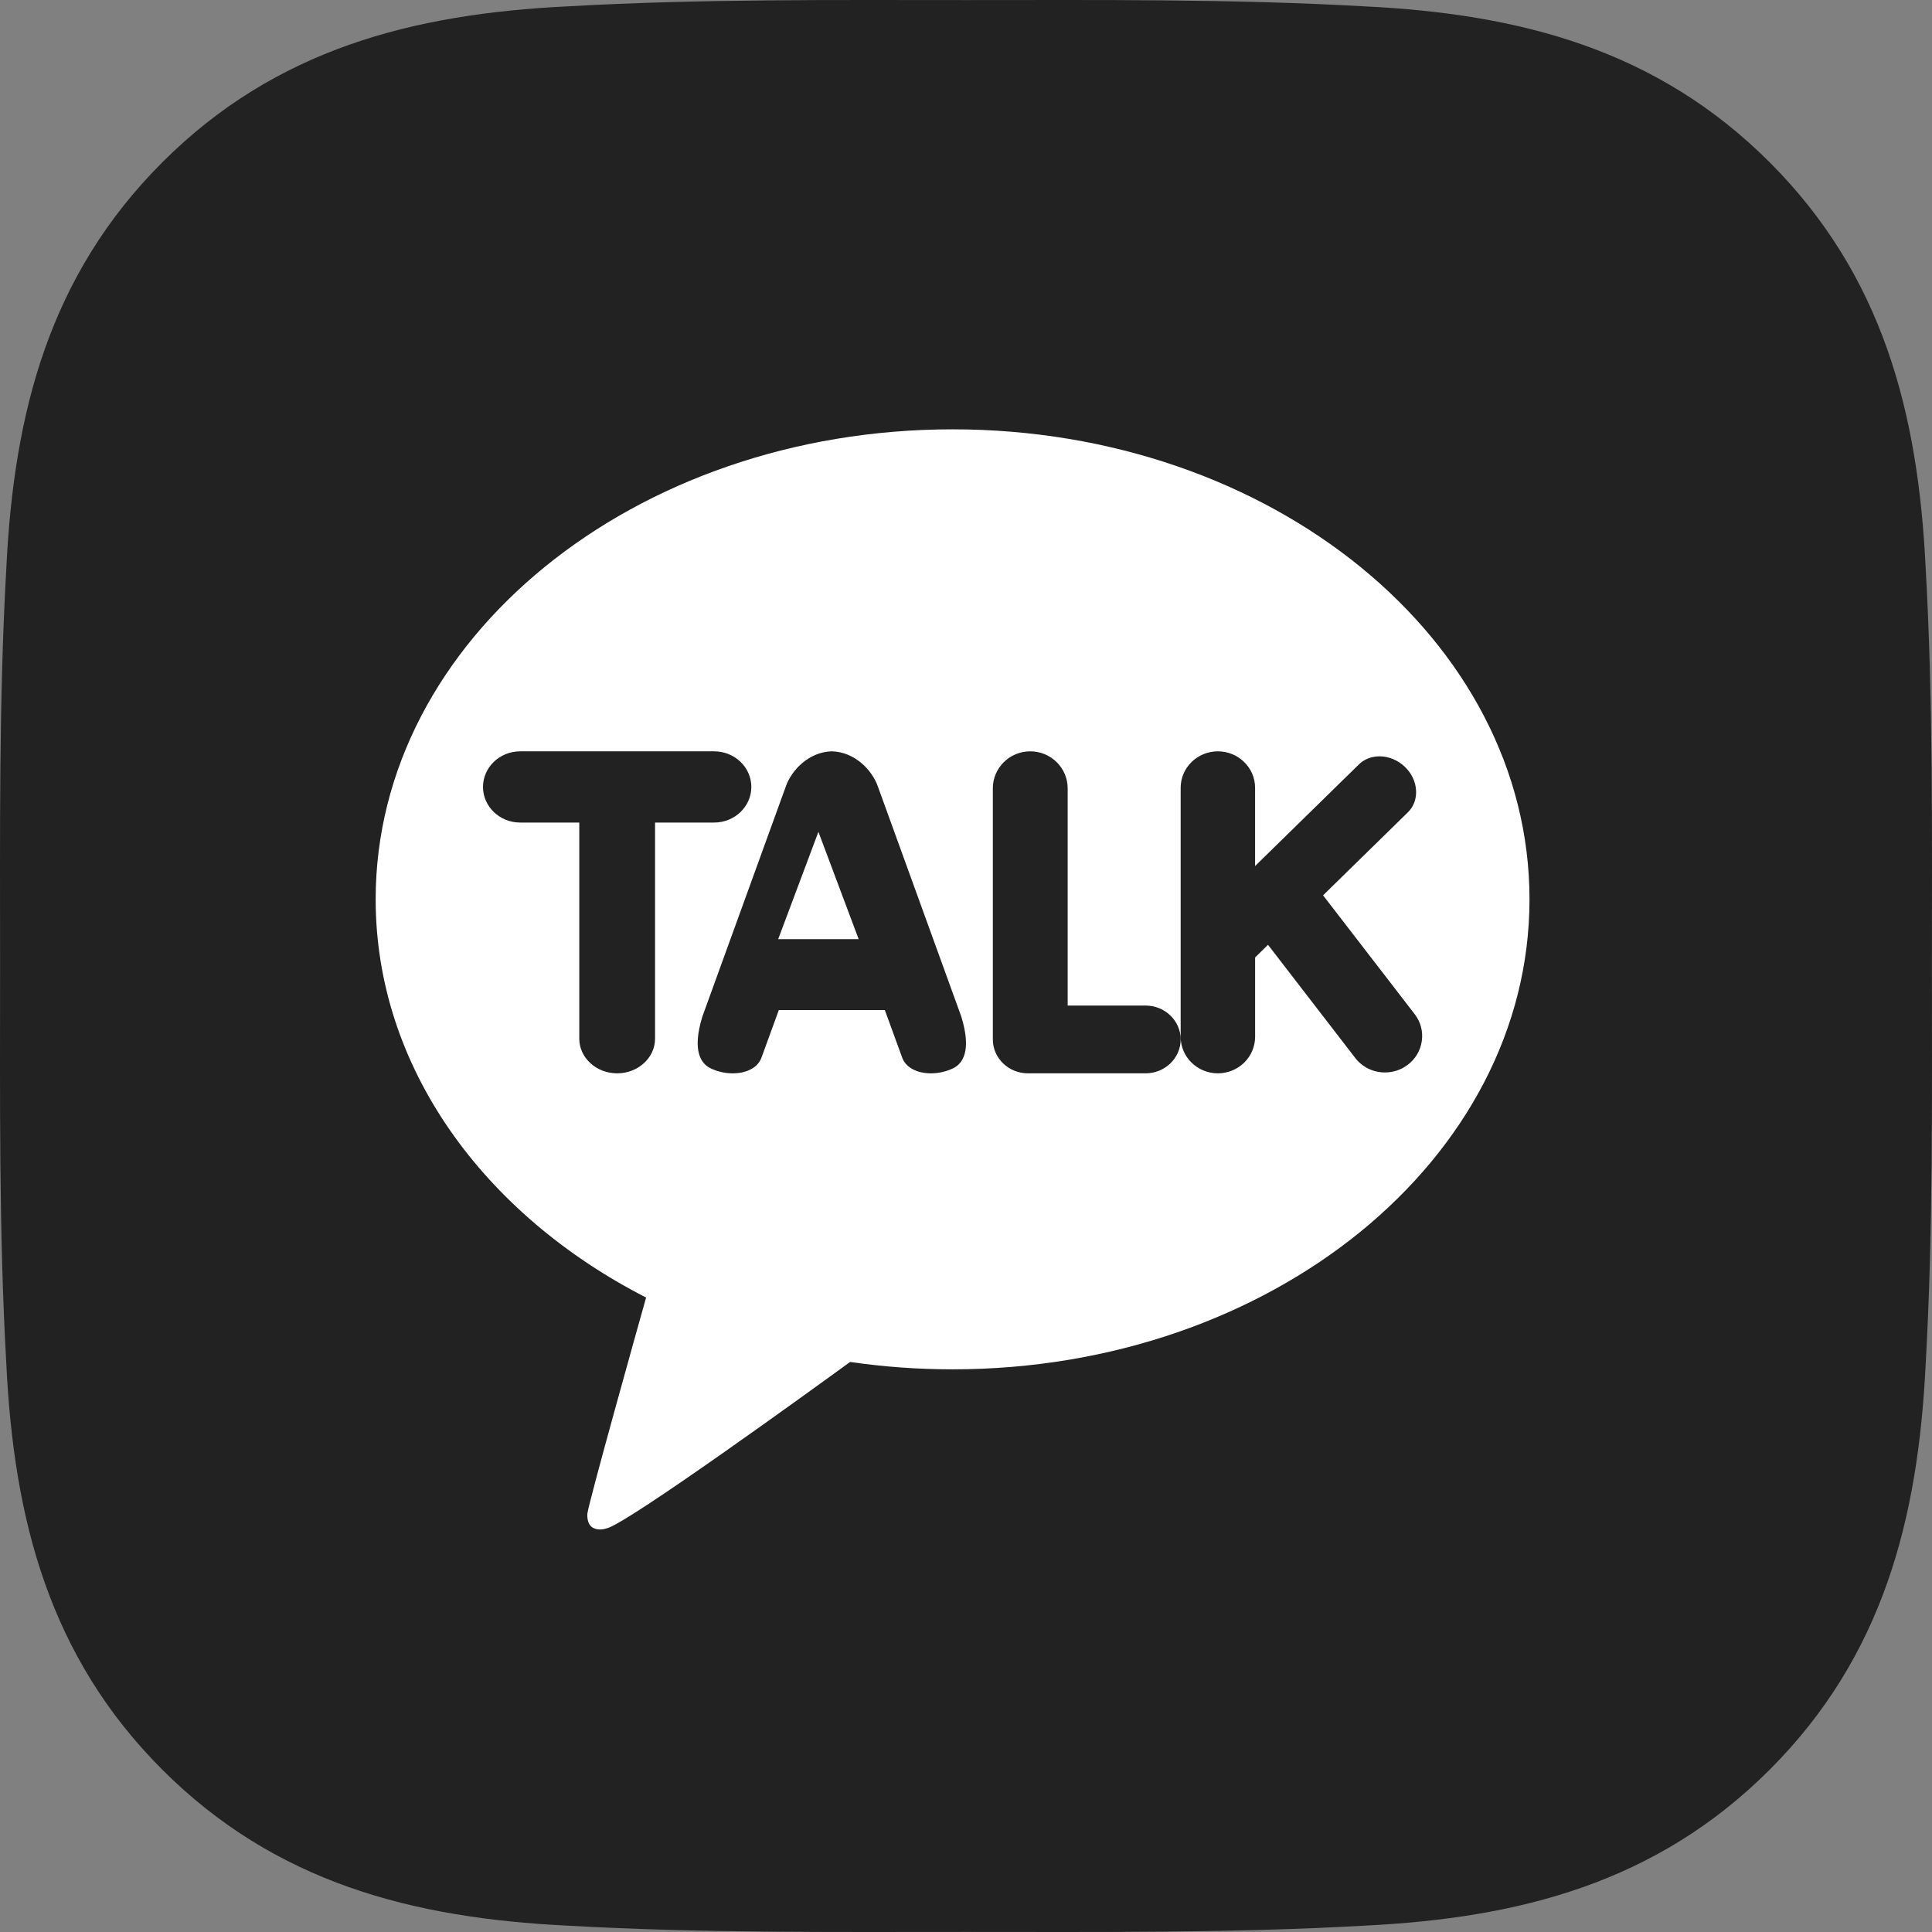 <?xml version="1.0" encoding="UTF-8"?>
<svg width="72px" height="72px" viewBox="0 0 72 72" version="1.1" xmlns="http://www.w3.org/2000/svg" xmlns:xlink="http://www.w3.org/1999/xlink">
    <rect x="0" y="0" width="72" height="72" fill="#808080" stroke="none"/>
    <title>btn_kakao</title>
    <g id="01-연구소-(컨펌완료🥳)" stroke="none" stroke-width="1" fill="none" fill-rule="evenodd">
        <g id="pc_01연구소_5자료마당_1소장품_2소장품검색_1유물상세_layer-popup_공유" transform="translate(-805, -457)">
            <g id="layer-popup" transform="translate(604, 331)">
                <g id="icons" transform="translate(40, 126)">
                    <g id="카톡" transform="translate(161, 0)">
                        <path d="M50.858,71.763 C56.623,71.481 61.732,70.169 65.951,65.951 C70.169,61.732 71.481,56.623 71.763,50.858 C72.044,45.89 71.997,40.968 71.997,36 C71.997,31.032 72.044,26.11 71.763,21.142 C71.481,15.377 70.169,10.268 65.951,6.049 C61.732,1.831 56.623,0.519 50.858,0.237 C45.89,-0.044 40.968,0.003 36,0.003 C31.032,0.003 26.11,-0.044 21.142,0.237 C15.377,0.519 10.268,1.831 6.049,6.049 C1.831,10.268 0.519,15.377 0.237,21.142 C-0.044,26.11 0.003,31.032 0.003,36 C0.003,40.968 -0.044,45.89 0.237,50.858 C0.519,56.623 1.831,61.732 6.049,65.951 C10.268,70.169 15.377,71.481 21.142,71.763 C26.11,72.044 31.032,71.997 36,71.997 C40.968,71.997 45.89,72.044 50.858,71.763 Z" id="Path" fill="#222222"></path>
                        <path d="M14,33.516 C14,23.842 23.626,16 35.5,16 C47.374,16 57,23.842 57,33.516 C57,43.189 47.374,51.031 35.5,51.031 C34.197,51.031 32.921,50.937 31.681,50.756 C30.441,51.659 23.273,56.861 22.597,56.959 C22.597,56.959 22.319,57.07 22.083,56.927 C21.848,56.783 21.89,56.407 21.89,56.407 C21.961,55.906 23.748,49.53 24.078,48.356 C18.024,45.257 14,39.77 14,33.516 Z" id="Path" fill="#FFFFFF"></path>
                        <path d="M23,40 C22.221,40 21.588,39.419 21.588,38.706 L21.588,30.654 L19.385,30.654 C18.621,30.654 18,30.059 18,29.327 C18,28.595 18.622,28 19.385,28 L26.615,28 C27.379,28 28,28.595 28,29.327 C28,30.059 27.378,30.654 26.615,30.654 L24.412,30.654 L24.412,38.706 C24.412,39.419 23.779,40 23,40 Z M34.695,40 C34.155,40 33.741,39.77 33.617,39.401 L32.975,37.641 L29.025,37.641 L28.383,39.401 C28.259,39.77 27.846,40 27.306,40 C27.021,40 26.74,39.936 26.482,39.813 C26.125,39.64 25.782,39.165 26.175,37.885 L29.274,29.34 C29.492,28.69 30.155,28.02 30.999,28 C31.845,28.02 32.508,28.69 32.727,29.341 L35.824,37.883 C36.219,39.166 35.875,39.641 35.518,39.813 C35.26,39.936 34.979,40 34.695,40 C34.695,40 34.695,40 34.695,40 Z M32,35 L30.5,31 L29,35 L32,35 Z M38.309,40 C37.587,40 37,39.433 37,38.737 L37,29.378 C37,28.618 37.625,28 38.394,28 C39.163,28 39.789,28.618 39.789,29.378 L39.789,37.474 L42.691,37.474 C43.413,37.474 44,38.04 44,38.737 C44,39.433 43.413,40 42.691,40 L38.309,40 Z M45.387,40 C44.622,40 44,39.391 44,38.643 L44,29.357 C44,28.609 44.622,28 45.387,28 C46.151,28 46.773,28.609 46.773,29.357 L46.773,32.275 L50.642,28.488 C50.841,28.293 51.114,28.186 51.411,28.186 C51.757,28.186 52.104,28.332 52.365,28.587 C52.608,28.824 52.753,29.13 52.772,29.447 C52.793,29.767 52.684,30.061 52.467,30.273 L49.307,33.366 L52.72,37.792 C52.83,37.934 52.91,38.096 52.956,38.269 C53.002,38.441 53.012,38.621 52.986,38.798 C52.961,38.974 52.901,39.144 52.809,39.298 C52.716,39.452 52.594,39.586 52.448,39.693 C52.208,39.871 51.915,39.967 51.614,39.967 C51.399,39.968 51.187,39.919 50.995,39.826 C50.802,39.732 50.635,39.595 50.506,39.427 L47.255,35.21 L46.774,35.681 L46.774,38.642 C46.773,39.002 46.627,39.347 46.367,39.602 C46.107,39.856 45.754,39.999 45.387,40 Z" id="Shape" fill="#222222"></path>
                    </g>
                </g>
            </g>
        </g>
    </g>
</svg>